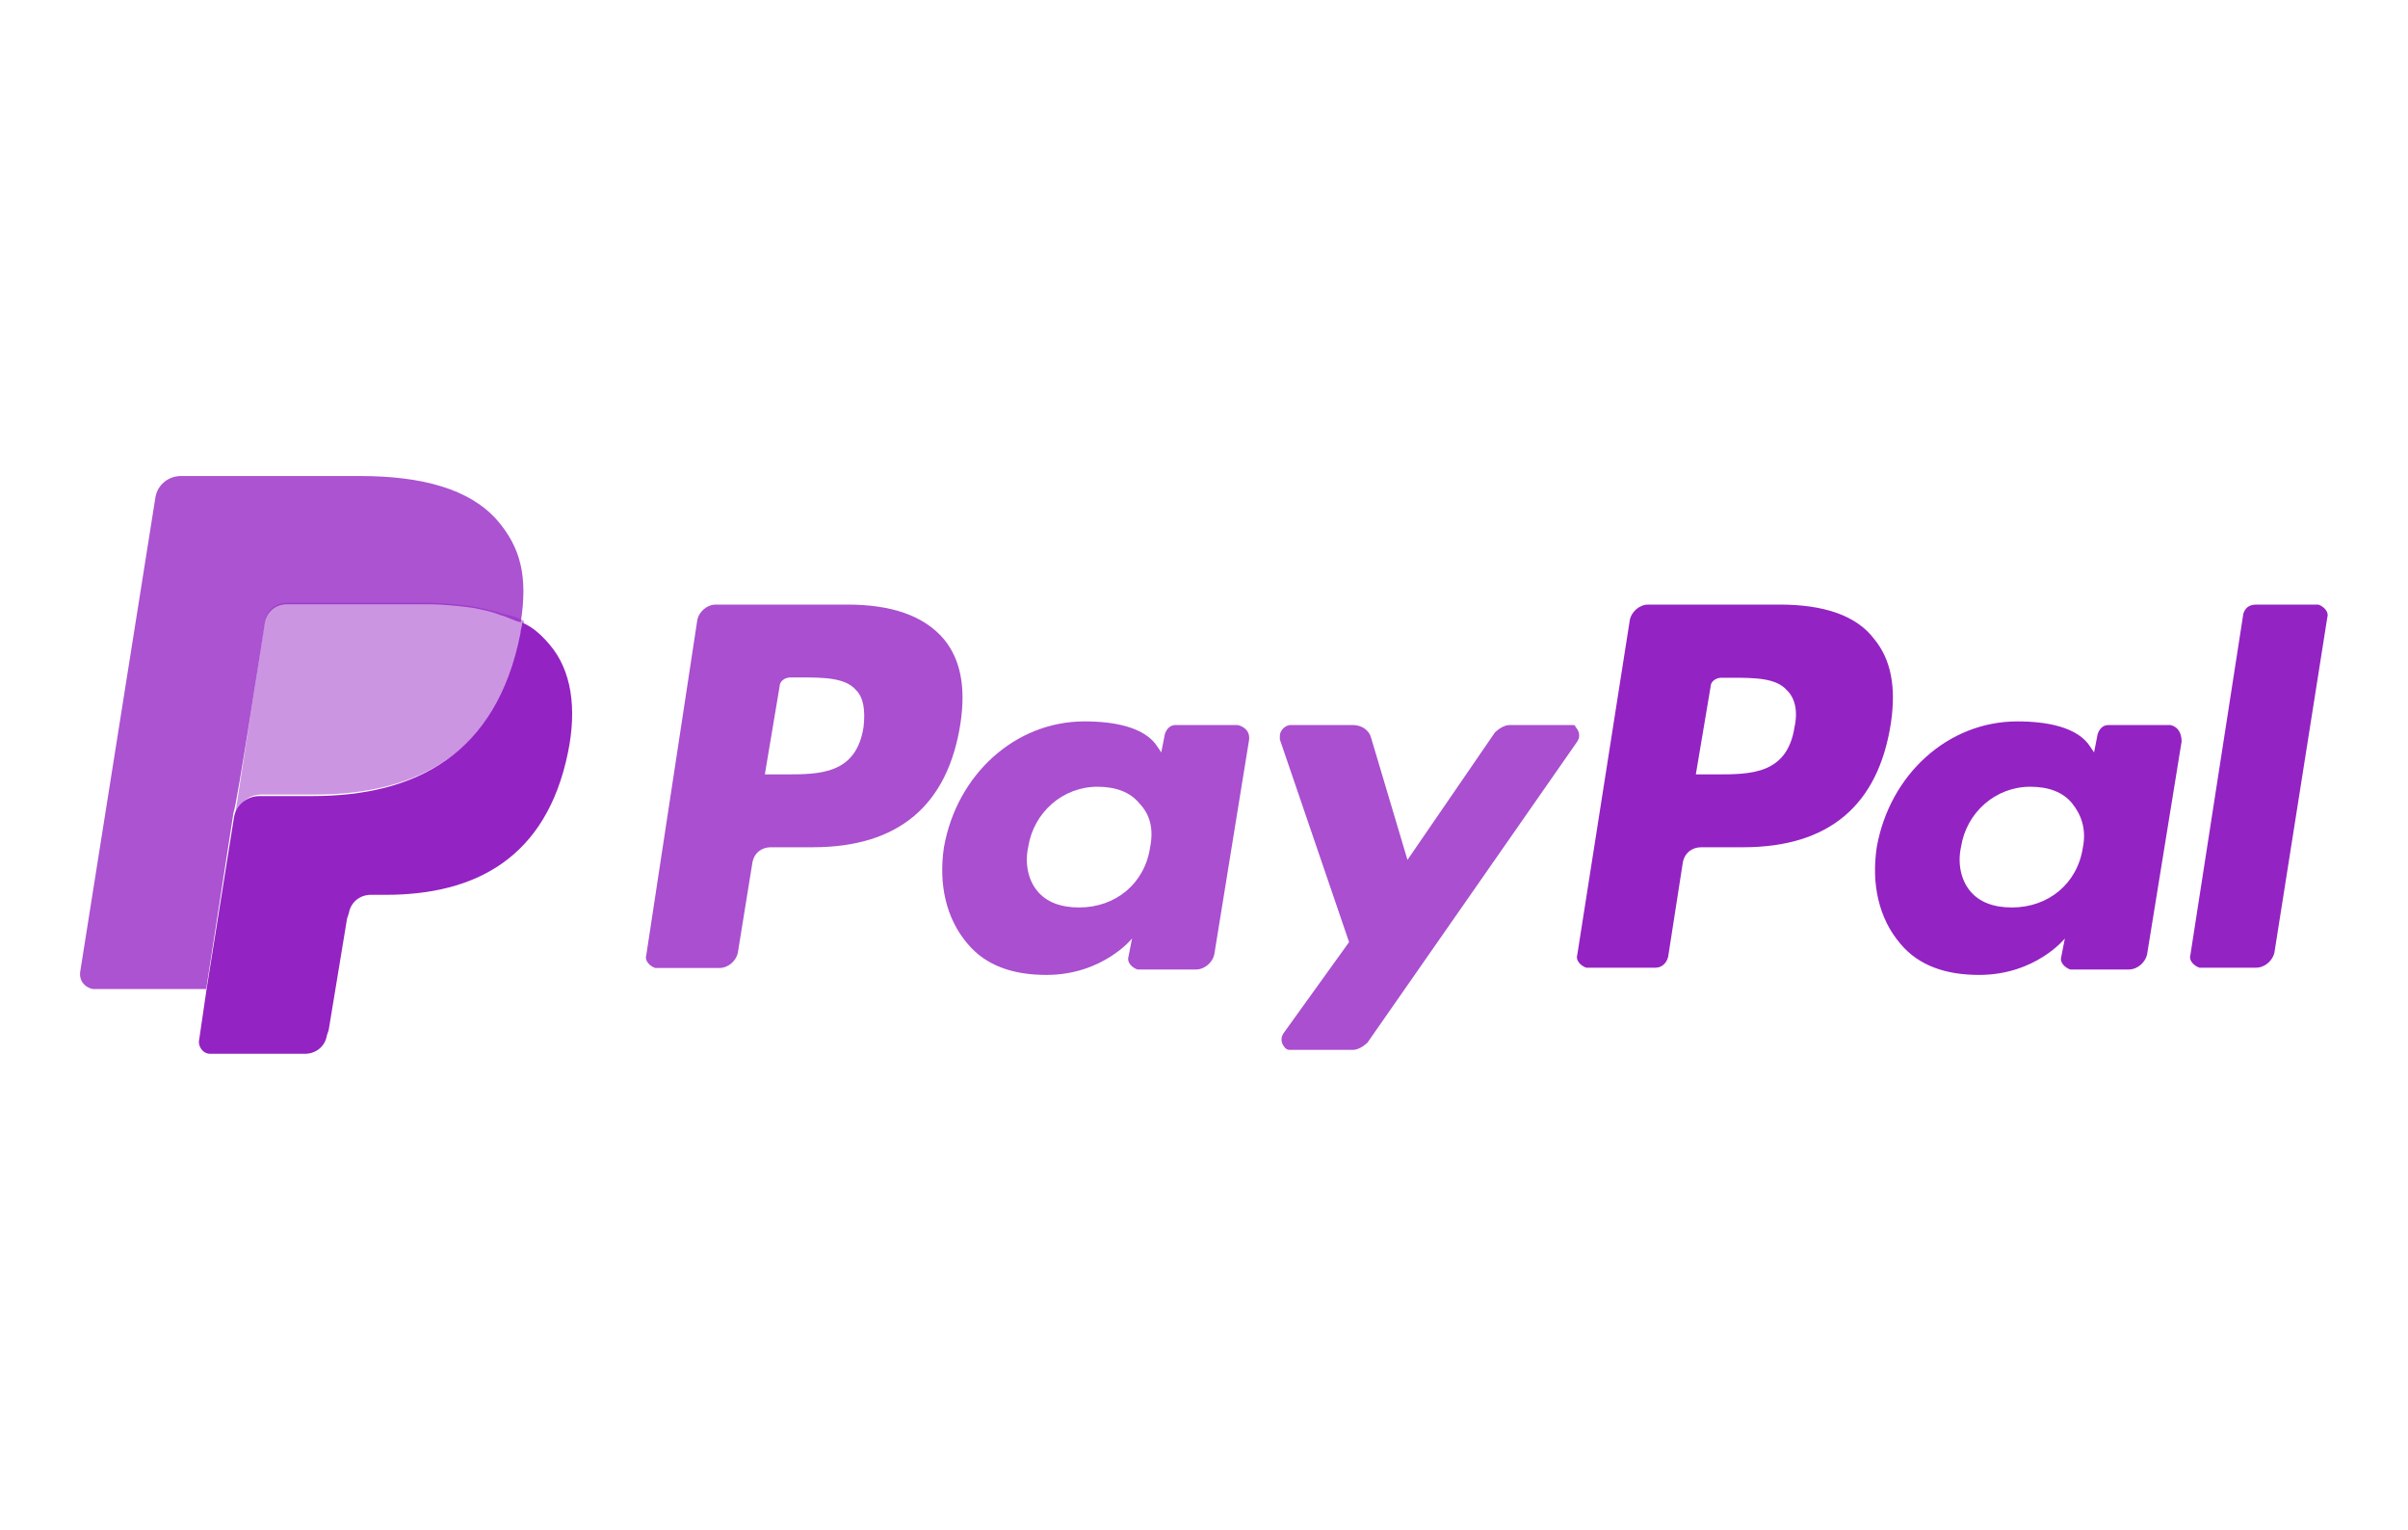 <?xml version="1.0" encoding="utf-8"?>
<!-- Generator: Adobe Illustrator 29.1.0, SVG Export Plug-In . SVG Version: 9.03 Build 55587)  -->
<svg version="1.1" id="Ebene_1" xmlns="http://www.w3.org/2000/svg" xmlns:xlink="http://www.w3.org/1999/xlink" x="0px" y="0px"
	 width="800px" height="508.2px" viewBox="0 0 800 508.2" style="enable-background:new 0 0 800 508.2;" xml:space="preserve">
<style type="text/css">
	.st0{opacity:0.8;fill:#9423C3;enable-background:new    ;}
	.st1{fill:#9423C3;}
	.st2{opacity:0.48;fill:#9423C3;enable-background:new    ;}
	.st3{opacity:0.78;fill:#9423C3;enable-background:new    ;}
</style>
<g id="paypal-logo">
	<g id="paypal">
		<path class="st0" d="M281.5,200.8h-43.7c-3,0-5.5,2.4-6.1,4.9l-17,111.6c-0.6,1.8,1.2,3.6,3,4.2h0.6H239c3,0,5.5-2.4,6.1-4.9
			l4.9-30.3c0.6-3,3-4.9,6.1-4.9H270c28.5,0,44.9-13.9,49.1-41.2c1.8-12.1,0-21.2-5.5-27.9C306.9,204.4,296,200.8,281.5,200.8z
			 M286.9,241.4c-2.4,15.8-14.6,15.8-26.1,15.8h-6.7L259,228c0-1.8,1.8-3,3.6-3h3c7.9,0,15.2,0,18.8,4.2
			C286.9,231.7,287.5,235.9,286.9,241.4z M411.2,240.8h-20.6c-1.8,0-3,1.2-3.6,3l-1.2,6.1l-1.2-1.8c-4.2-6.7-14.6-8.5-24.3-8.5
			c-23,0-42.4,17.6-46.7,41.8c-1.8,12.1,0.6,23.6,7.9,32.1c6.1,7.3,15.2,10.3,26.1,10.3c18.8,0,28.5-12.1,28.5-12.1l-1.2,6.1
			c-0.6,1.8,1.2,3.6,3,4.2h0.6h18.8c3,0,5.5-2.4,6.1-4.9l11.5-70.9C415.5,243.2,413.7,241.4,411.2,240.8
			C411.8,240.8,411.8,240.8,411.2,240.8z M382.1,281.4c-1.8,12.1-11.5,20-23.6,20c-6.1,0-10.9-1.8-13.9-5.5c-3-3.6-4.2-9.1-3-14.6
			c1.8-11.5,11.5-20,23-20c6.1,0,10.9,1.8,13.9,5.5C382.1,270.5,383.3,275.3,382.1,281.4z M522.2,240.8h-20.6
			c-1.8,0-3.6,1.2-4.9,2.4l-29.1,42.4L455.5,245c-0.6-2.4-3-4.2-6.1-4.2h-20.6c-1.8,0-3.6,1.8-3.6,3.6c0,0.6,0,0.6,0,1.2l23,67.3
			l-21.8,30.3c-1.2,1.8-0.6,3.6,0.6,4.9c0.6,0.6,1.2,0.6,1.8,0.6h20.6c1.8,0,3.6-1.2,4.9-2.4l69.7-100c1.2-1.8,0.6-3.6-0.6-4.9
			C523.4,240.8,522.8,240.8,522.2,240.8L522.2,240.8z"/>
		<path class="st1" d="M591.3,200.8h-43.7c-3,0-5.5,2.4-6.1,4.9L524,317.2c-0.6,1.8,1.2,3.6,3,4.2h0.6H550c1.8,0,3.6-1.2,4.2-3.6
			l4.9-31.5c0.6-3,3-4.9,6.1-4.9h13.9c28.5,0,44.9-13.9,49.1-41.2c1.8-12.1,0-21.2-5.5-27.9C616.8,204.4,605.9,200.8,591.3,200.8z
			 M596.2,241.4c-2.4,15.8-14.6,15.8-26.1,15.8h-6.7l4.9-29.1c0-1.8,1.8-3,3.6-3h3c7.9,0,15.2,0,18.8,4.2
			C596.2,231.7,597.4,235.9,596.2,241.4z M721.1,240.8h-20.6c-1.8,0-3,1.2-3.6,3l-1.2,6.1l-1.2-1.8c-4.2-6.7-14.6-8.5-24.3-8.5
			c-23,0-42.4,17.6-46.7,41.8c-1.8,12.1,0.6,23.6,7.9,32.1c6.1,7.3,15.2,10.3,26.1,10.3c18.8,0,28.5-12.1,28.5-12.1l-1.2,6.1
			c-0.6,1.8,1.2,3.6,3,4.2h0.6h18.8c3,0,5.5-2.4,6.1-4.9l11.5-70.9C724.7,243.2,723.5,241.4,721.1,240.8L721.1,240.8z M692,281.4
			c-1.8,12.1-11.5,20-23.6,20c-6.1,0-10.9-1.8-13.9-5.5c-3-3.6-4.2-9.1-3-14.6c1.8-11.5,11.5-20,23-20c6.1,0,10.9,1.8,13.9,5.5
			S693.2,275.3,692,281.4z M745.3,203.8l-17.6,113.4c-0.6,1.8,1.2,3.6,3,4.2h0.6h18.2c3,0,5.5-2.4,6.1-4.9L773.2,205
			c0.6-1.8-1.2-3.6-3-4.2h-0.6h-20C747.1,200.8,745.9,202,745.3,203.8z"/>
		<path class="st1" d="M173.5,206.8c0,1.2-0.6,2.4-0.6,3.6c-7.9,40-34.6,54-69.1,54H86.2c-4.2,0-7.9,3-8.5,7.3l-9.1,57l-2.4,16.4
			c-0.6,2.4,1.2,4.9,3.6,4.9h0.6h30.9c3.6,0,6.7-2.4,7.3-6.1l0.6-1.8l6.1-37l0.6-1.8c0.6-3.6,3.6-6.1,7.3-6.1h4.9
			c29.7,0,53.4-12.1,60.6-47.3c3-14.6,1.2-27.3-6.1-35.8C179.6,210.5,176.5,208,173.5,206.8z"/>
		<path class="st2" d="M165,203.2c-2.4-0.6-4.9-1.2-7.9-1.8c-4.9-0.6-10.3-1.2-15.2-1.2H95.3c-3.6,0-6.7,2.4-7.3,6.1l-9.7,63.1v1.8
			c0.6-4.2,4.2-7.3,8.5-7.3h17.6c34.6,0,61.2-13.9,69.1-54c0-1.2,0.6-2.4,0.6-3.6c-1.8-1.2-4.2-1.8-6.7-2.4
			C166.2,203.8,165.6,203.2,165,203.2z"/>
		<path class="st3" d="M88,206.8c0.6-3.6,3.6-6.1,7.3-6.1H142c5.5,0,10.9,0.6,15.2,1.2c3,0.6,6.1,1.2,9.1,2.4
			c2.4,0.6,4.2,1.8,6.7,2.4c2.4-15.2,0-24.9-7.9-34c-9.1-10.3-24.9-14.6-45.5-14.6H60.1c-4.2,0-7.9,3-8.5,7.3l-24.9,157
			c-0.6,3,1.2,5.5,4.2,6.1h0.6h37l9.1-58.8C78.3,269.9,88,206.8,88,206.8z"/>
	</g>
</g>
</svg>
